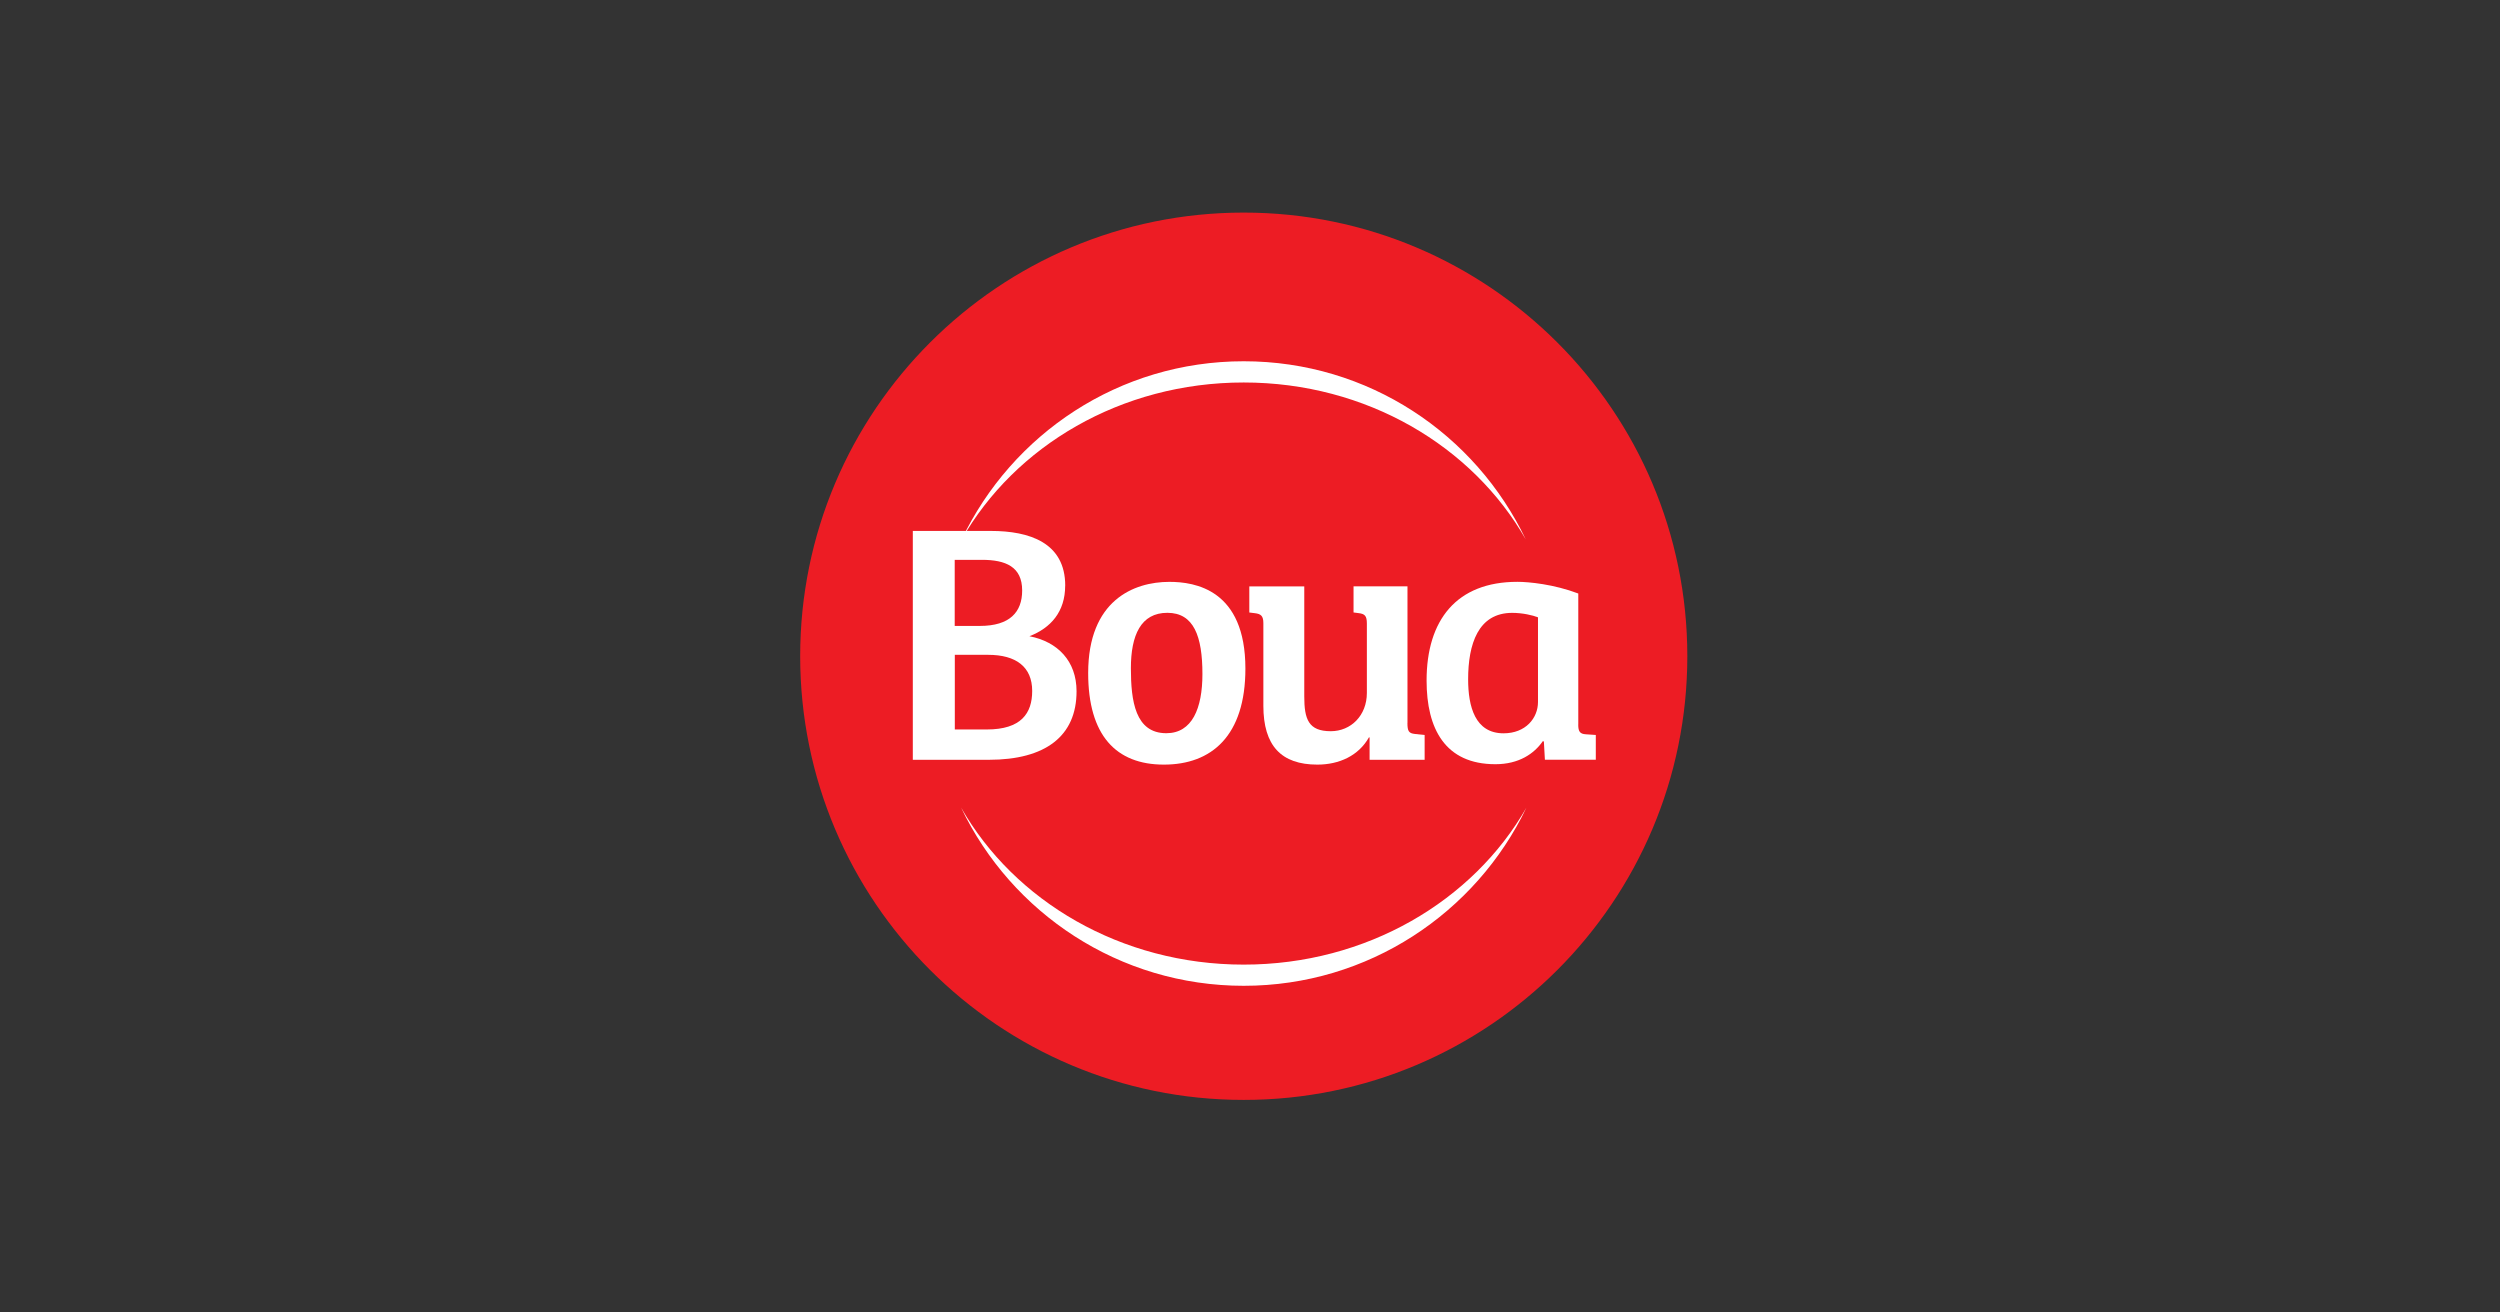 <svg width="200" height="105" viewBox="0 0 200 105" fill="none" xmlns="http://www.w3.org/2000/svg">
<rect x="0" y="0" width="200" height="105" fill="#333333" stroke="none"/>
<g clip-path="url(#clip0_25_211)">
<path d="M134.986 52.496C134.986 72.1 119.095 87.993 99.496 87.993C79.897 87.993 64.014 72.1 64.014 52.496C64.014 32.893 79.901 17.007 99.496 17.007C119.092 17.007 134.986 32.897 134.986 52.5V52.496Z" fill="#ED1C24"/>
<path d="M99.496 30.599C109.324 30.599 117.812 35.697 122.062 43.157C118.036 34.723 109.467 28.901 99.496 28.901C89.526 28.901 80.957 34.723 76.934 43.157C81.185 35.697 89.665 30.599 99.496 30.599Z" fill="white"/>
<path d="M99.496 77.169C89.668 77.169 81.142 72.075 76.888 64.608C80.917 73.041 89.533 78.864 99.496 78.864C109.46 78.864 118.079 73.038 122.112 64.612C117.851 72.075 109.324 77.169 99.496 77.169Z" fill="white"/>
<path d="M85.214 46.853C85.214 48.943 84.059 50.238 82.354 50.898C84.612 51.337 86.124 52.882 86.124 55.304C86.124 58.882 83.649 60.784 79.106 60.784H73.025V42.475H79.273C82.354 42.475 85.218 43.41 85.218 46.853H85.214ZM76.381 50.074H78.389C80.781 50.074 81.773 48.972 81.773 47.238C81.773 45.34 80.454 44.787 78.553 44.787H76.377V50.074H76.381ZM76.381 58.358H78.942C81.695 58.358 82.575 57.063 82.575 55.276C82.575 53.349 81.281 52.386 79.052 52.386H76.385V58.361L76.381 58.358Z" fill="white"/>
<path d="M93.552 46.549C95.588 46.549 99.632 47.156 99.632 53.488C99.632 58.857 96.936 61.169 93.109 61.169C89.283 61.169 87.054 58.829 87.054 53.845C87.054 48.037 90.688 46.549 93.548 46.549H93.552ZM96.194 53.927C96.194 50.898 95.506 49.025 93.388 49.025C91.269 49.025 90.471 50.816 90.471 53.456C90.471 56.096 90.827 58.657 93.305 58.657C95.37 58.657 96.194 56.674 96.194 53.923V53.927Z" fill="white"/>
<path d="M112.594 57.837C112.594 58.497 112.705 58.665 113.2 58.718L113.971 58.8V60.784H109.567V58.993H109.513C108.689 60.452 107.145 61.169 105.387 61.169C102.499 61.169 101.069 59.656 101.069 56.46V49.853C101.069 49.275 100.876 49.111 100.38 49.054L99.945 49V46.91H104.342V55.718C104.342 57.534 104.674 58.497 106.46 58.497C108.083 58.497 109.349 57.23 109.349 55.44V49.878C109.349 49.271 109.185 49.107 108.689 49.05L108.283 48.997V46.906H112.598V57.833L112.594 57.837Z" fill="white"/>
<path d="M126.259 57.972C126.259 58.522 126.398 58.715 126.865 58.743L127.664 58.797V60.78H123.592L123.51 59.321L123.428 59.292C122.739 60.284 121.531 61.137 119.63 61.137C115.611 61.137 114.127 58.301 114.127 54.448C114.127 49.603 116.52 46.546 121.391 46.546C122.301 46.546 124.309 46.739 126.263 47.481V57.969L126.259 57.972ZM123.039 49.386C122.625 49.221 121.802 49.029 120.974 49.029C118.25 49.029 117.451 51.533 117.451 54.341C117.451 56.517 118 58.665 120.286 58.665C122.048 58.665 123.039 57.452 123.039 56.16V49.389V49.386Z" fill="white"/>
</g>
<defs>
<clipPath id="clip0_25_211">
<rect width="71" height="71" fill="white" transform="translate(64 17)"/>
</clipPath>
</defs>
</svg>
